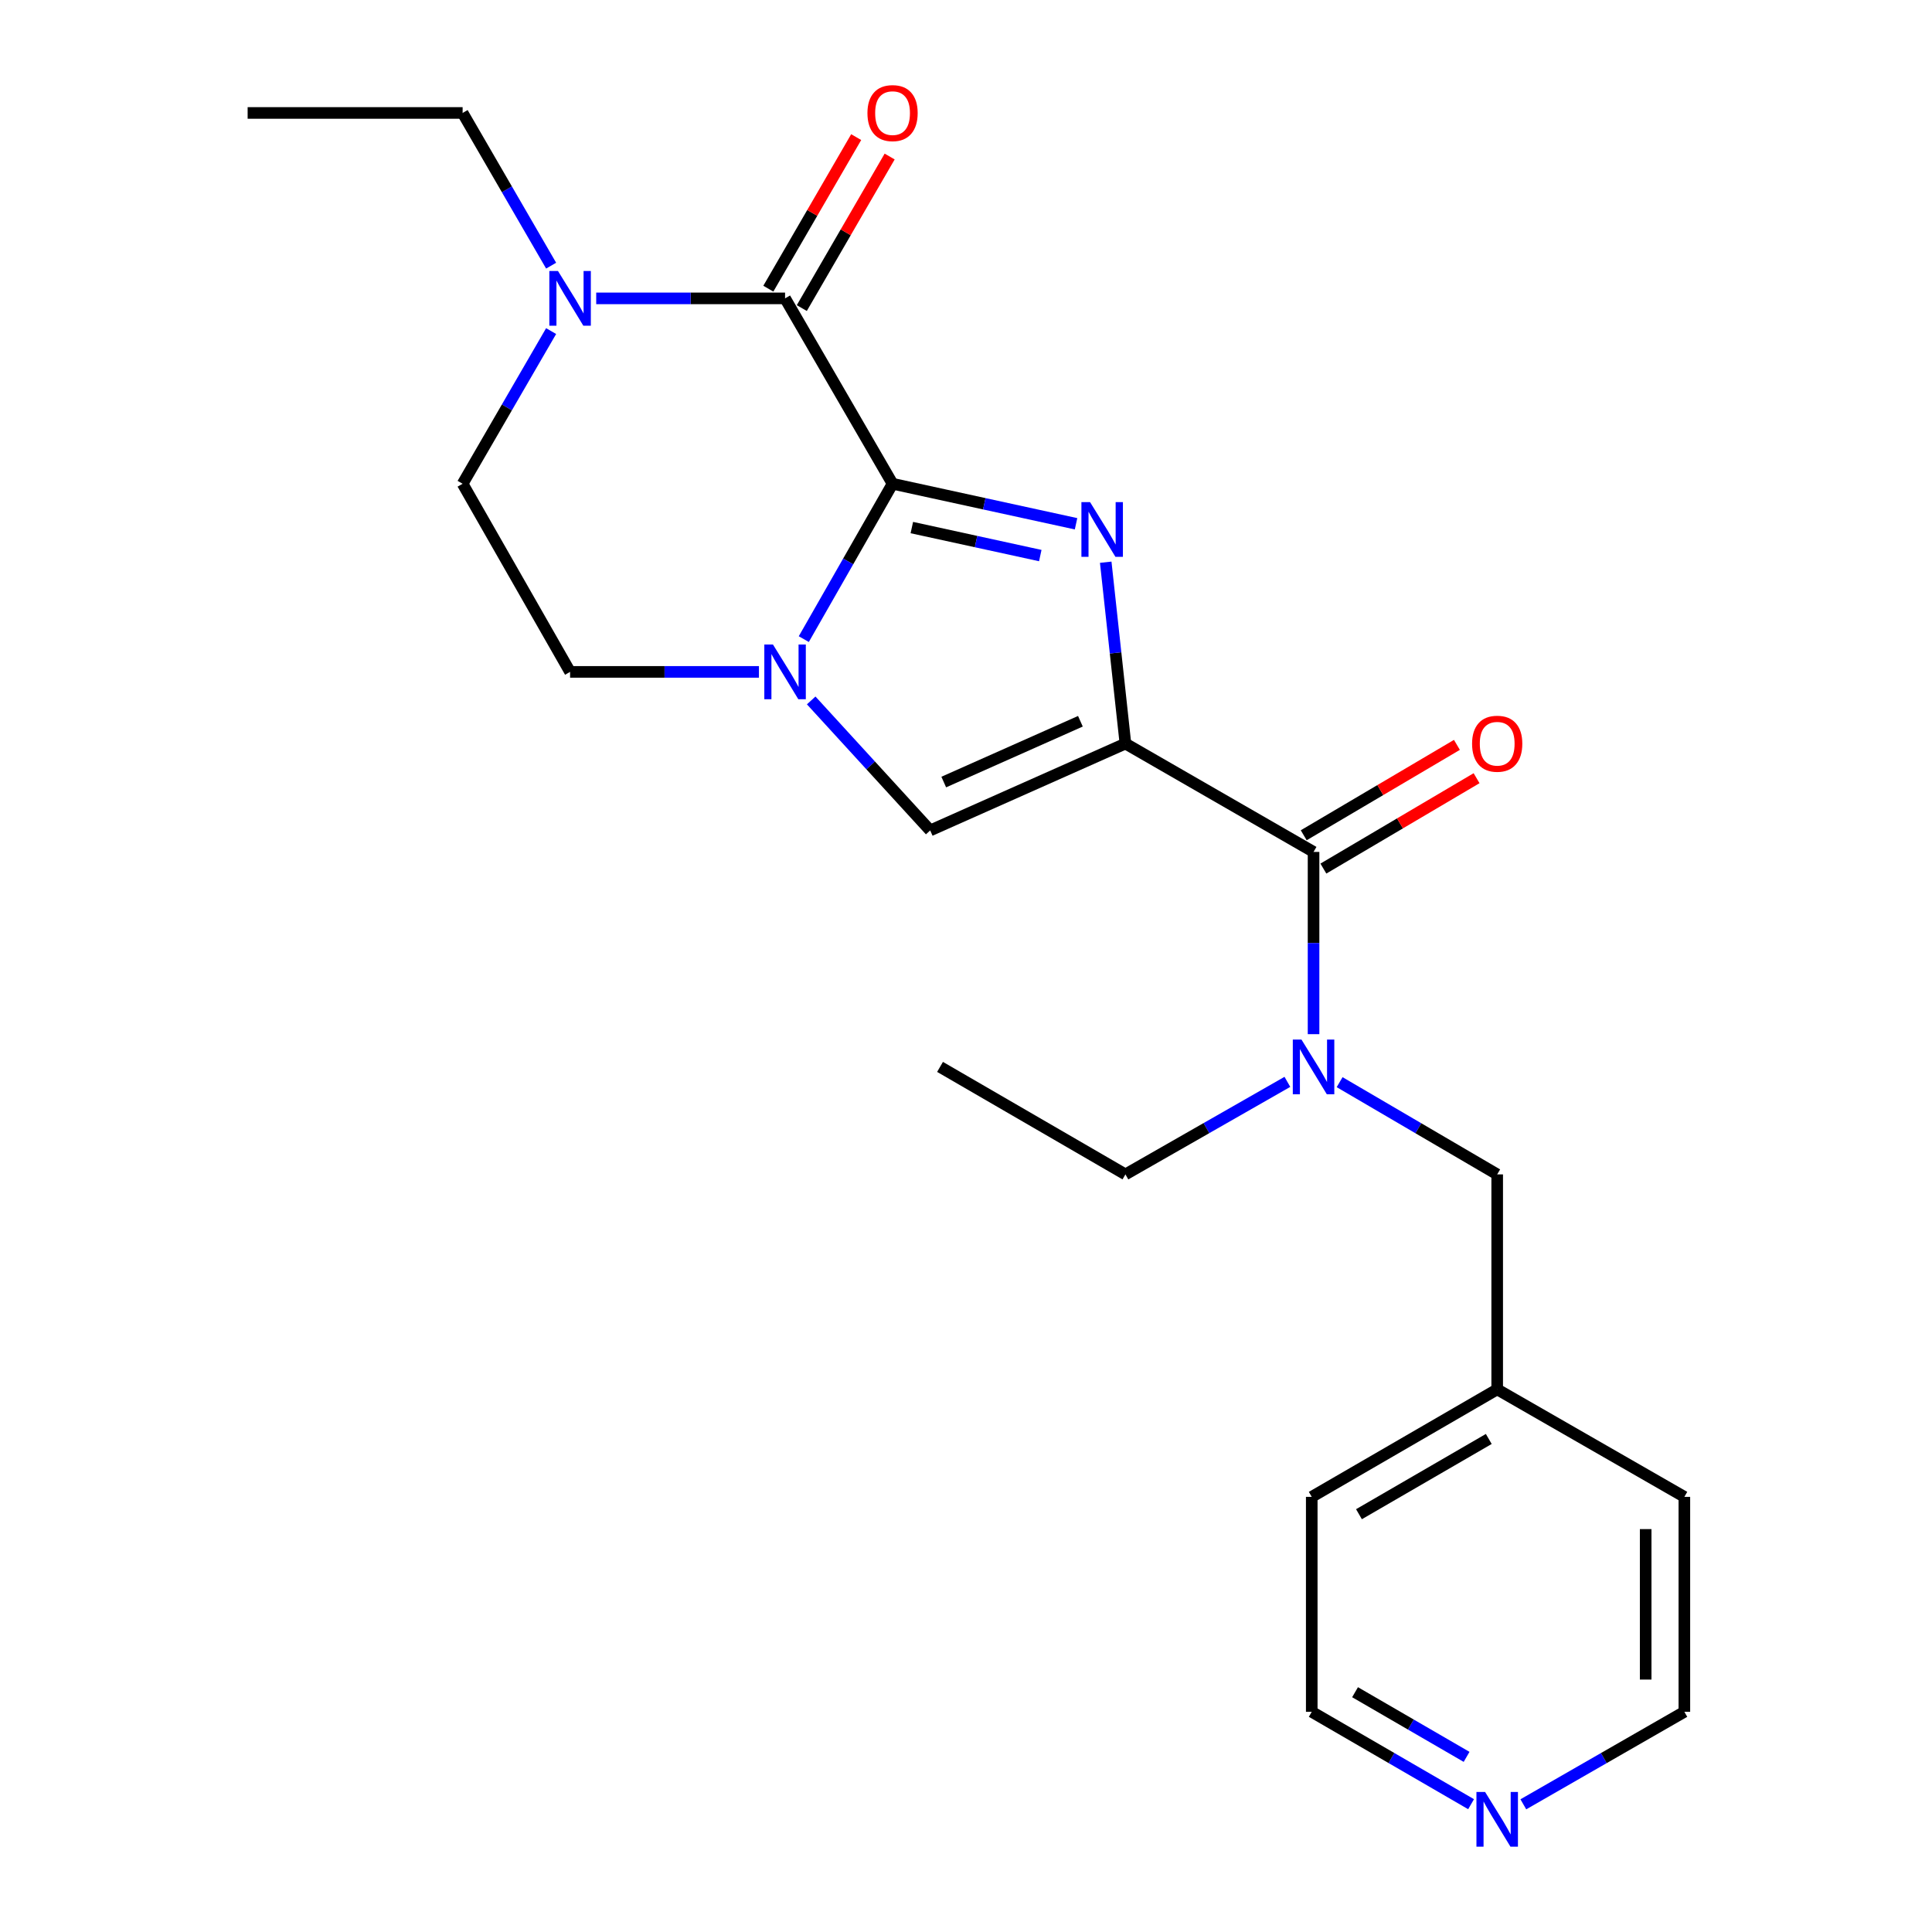 <?xml version='1.0' encoding='iso-8859-1'?>
<svg version='1.1' baseProfile='full'
              xmlns='http://www.w3.org/2000/svg'
                      xmlns:rdkit='http://www.rdkit.org/xml'
                      xmlns:xlink='http://www.w3.org/1999/xlink'
                  xml:space='preserve'
width='1000px' height='1000px' viewBox='0 0 1000 1000'>
<!-- END OF HEADER -->
<rect style='opacity:1.0;fill:#FFFFFF;stroke:none' width='1000' height='1000' x='0' y='0'> </rect>
<path class='bond-1' d='M 582.515,384.872 L 577.416,337.937' style='fill:none;fill-rule:evenodd;stroke:#000000;stroke-width:6px;stroke-linecap:butt;stroke-linejoin:miter;stroke-opacity:1' />
<path class='bond-1' d='M 577.416,337.937 L 572.318,291.002' style='fill:none;fill-rule:evenodd;stroke:#0000FF;stroke-width:6px;stroke-linecap:butt;stroke-linejoin:miter;stroke-opacity:1' />
<path class='bond-4' d='M 582.515,384.872 L 481.466,429.829' style='fill:none;fill-rule:evenodd;stroke:#000000;stroke-width:6px;stroke-linecap:butt;stroke-linejoin:miter;stroke-opacity:1' />
<path class='bond-4' d='M 559.217,373.32 L 488.483,404.789' style='fill:none;fill-rule:evenodd;stroke:#000000;stroke-width:6px;stroke-linecap:butt;stroke-linejoin:miter;stroke-opacity:1' />
<path class='bond-5' d='M 582.515,384.872 L 679.893,440.954' style='fill:none;fill-rule:evenodd;stroke:#000000;stroke-width:6px;stroke-linecap:butt;stroke-linejoin:miter;stroke-opacity:1' />
<path class='bond-0' d='M 461.986,250.392 L 509.473,260.75' style='fill:none;fill-rule:evenodd;stroke:#000000;stroke-width:6px;stroke-linecap:butt;stroke-linejoin:miter;stroke-opacity:1' />
<path class='bond-0' d='M 509.473,260.75 L 556.961,271.107' style='fill:none;fill-rule:evenodd;stroke:#0000FF;stroke-width:6px;stroke-linecap:butt;stroke-linejoin:miter;stroke-opacity:1' />
<path class='bond-0' d='M 471.965,273.065 L 505.206,280.315' style='fill:none;fill-rule:evenodd;stroke:#000000;stroke-width:6px;stroke-linecap:butt;stroke-linejoin:miter;stroke-opacity:1' />
<path class='bond-0' d='M 505.206,280.315 L 538.448,287.565' style='fill:none;fill-rule:evenodd;stroke:#0000FF;stroke-width:6px;stroke-linecap:butt;stroke-linejoin:miter;stroke-opacity:1' />
<path class='bond-3' d='M 461.986,250.392 L 406.349,154.439' style='fill:none;fill-rule:evenodd;stroke:#000000;stroke-width:6px;stroke-linecap:butt;stroke-linejoin:miter;stroke-opacity:1' />
<path class='bond-23' d='M 461.986,250.392 L 439.013,290.599' style='fill:none;fill-rule:evenodd;stroke:#000000;stroke-width:6px;stroke-linecap:butt;stroke-linejoin:miter;stroke-opacity:1' />
<path class='bond-23' d='M 439.013,290.599 L 416.041,330.806' style='fill:none;fill-rule:evenodd;stroke:#0000FF;stroke-width:6px;stroke-linecap:butt;stroke-linejoin:miter;stroke-opacity:1' />
<path class='bond-2' d='M 419.87,362.541 L 450.668,396.185' style='fill:none;fill-rule:evenodd;stroke:#0000FF;stroke-width:6px;stroke-linecap:butt;stroke-linejoin:miter;stroke-opacity:1' />
<path class='bond-2' d='M 450.668,396.185 L 481.466,429.829' style='fill:none;fill-rule:evenodd;stroke:#000000;stroke-width:6px;stroke-linecap:butt;stroke-linejoin:miter;stroke-opacity:1' />
<path class='bond-8' d='M 392.827,347.77 L 343.952,347.77' style='fill:none;fill-rule:evenodd;stroke:#0000FF;stroke-width:6px;stroke-linecap:butt;stroke-linejoin:miter;stroke-opacity:1' />
<path class='bond-8' d='M 343.952,347.77 L 295.076,347.77' style='fill:none;fill-rule:evenodd;stroke:#000000;stroke-width:6px;stroke-linecap:butt;stroke-linejoin:miter;stroke-opacity:1' />
<path class='bond-6' d='M 406.349,154.439 L 357.473,154.439' style='fill:none;fill-rule:evenodd;stroke:#000000;stroke-width:6px;stroke-linecap:butt;stroke-linejoin:miter;stroke-opacity:1' />
<path class='bond-6' d='M 357.473,154.439 L 308.598,154.439' style='fill:none;fill-rule:evenodd;stroke:#0000FF;stroke-width:6px;stroke-linecap:butt;stroke-linejoin:miter;stroke-opacity:1' />
<path class='bond-9' d='M 415.011,159.46 L 437.748,120.239' style='fill:none;fill-rule:evenodd;stroke:#000000;stroke-width:6px;stroke-linecap:butt;stroke-linejoin:miter;stroke-opacity:1' />
<path class='bond-9' d='M 437.748,120.239 L 460.484,81.017' style='fill:none;fill-rule:evenodd;stroke:#FF0000;stroke-width:6px;stroke-linecap:butt;stroke-linejoin:miter;stroke-opacity:1' />
<path class='bond-9' d='M 397.687,149.417 L 420.423,110.196' style='fill:none;fill-rule:evenodd;stroke:#000000;stroke-width:6px;stroke-linecap:butt;stroke-linejoin:miter;stroke-opacity:1' />
<path class='bond-9' d='M 420.423,110.196 L 443.159,70.974' style='fill:none;fill-rule:evenodd;stroke:#FF0000;stroke-width:6px;stroke-linecap:butt;stroke-linejoin:miter;stroke-opacity:1' />
<path class='bond-7' d='M 679.893,440.954 L 679.893,488.12' style='fill:none;fill-rule:evenodd;stroke:#000000;stroke-width:6px;stroke-linecap:butt;stroke-linejoin:miter;stroke-opacity:1' />
<path class='bond-7' d='M 679.893,488.12 L 679.893,535.285' style='fill:none;fill-rule:evenodd;stroke:#0000FF;stroke-width:6px;stroke-linecap:butt;stroke-linejoin:miter;stroke-opacity:1' />
<path class='bond-12' d='M 684.981,449.577 L 724.627,426.186' style='fill:none;fill-rule:evenodd;stroke:#000000;stroke-width:6px;stroke-linecap:butt;stroke-linejoin:miter;stroke-opacity:1' />
<path class='bond-12' d='M 724.627,426.186 L 764.274,402.794' style='fill:none;fill-rule:evenodd;stroke:#FF0000;stroke-width:6px;stroke-linecap:butt;stroke-linejoin:miter;stroke-opacity:1' />
<path class='bond-12' d='M 674.805,432.33 L 714.452,408.939' style='fill:none;fill-rule:evenodd;stroke:#000000;stroke-width:6px;stroke-linecap:butt;stroke-linejoin:miter;stroke-opacity:1' />
<path class='bond-12' d='M 714.452,408.939 L 754.098,385.547' style='fill:none;fill-rule:evenodd;stroke:#FF0000;stroke-width:6px;stroke-linecap:butt;stroke-linejoin:miter;stroke-opacity:1' />
<path class='bond-15' d='M 285.262,137.505 L 262.356,97.984' style='fill:none;fill-rule:evenodd;stroke:#0000FF;stroke-width:6px;stroke-linecap:butt;stroke-linejoin:miter;stroke-opacity:1' />
<path class='bond-15' d='M 262.356,97.984 L 239.451,58.462' style='fill:none;fill-rule:evenodd;stroke:#000000;stroke-width:6px;stroke-linecap:butt;stroke-linejoin:miter;stroke-opacity:1' />
<path class='bond-24' d='M 285.26,171.371 L 262.355,210.882' style='fill:none;fill-rule:evenodd;stroke:#0000FF;stroke-width:6px;stroke-linecap:butt;stroke-linejoin:miter;stroke-opacity:1' />
<path class='bond-24' d='M 262.355,210.882 L 239.451,250.392' style='fill:none;fill-rule:evenodd;stroke:#000000;stroke-width:6px;stroke-linecap:butt;stroke-linejoin:miter;stroke-opacity:1' />
<path class='bond-10' d='M 693.386,560.125 L 734.166,583.994' style='fill:none;fill-rule:evenodd;stroke:#0000FF;stroke-width:6px;stroke-linecap:butt;stroke-linejoin:miter;stroke-opacity:1' />
<path class='bond-10' d='M 734.166,583.994 L 774.945,607.864' style='fill:none;fill-rule:evenodd;stroke:#000000;stroke-width:6px;stroke-linecap:butt;stroke-linejoin:miter;stroke-opacity:1' />
<path class='bond-16' d='M 666.349,559.965 L 624.432,583.914' style='fill:none;fill-rule:evenodd;stroke:#0000FF;stroke-width:6px;stroke-linecap:butt;stroke-linejoin:miter;stroke-opacity:1' />
<path class='bond-16' d='M 624.432,583.914 L 582.515,607.864' style='fill:none;fill-rule:evenodd;stroke:#000000;stroke-width:6px;stroke-linecap:butt;stroke-linejoin:miter;stroke-opacity:1' />
<path class='bond-11' d='M 295.076,347.77 L 239.451,250.392' style='fill:none;fill-rule:evenodd;stroke:#000000;stroke-width:6px;stroke-linecap:butt;stroke-linejoin:miter;stroke-opacity:1' />
<path class='bond-14' d='M 774.945,607.864 L 774.945,719.137' style='fill:none;fill-rule:evenodd;stroke:#000000;stroke-width:6px;stroke-linecap:butt;stroke-linejoin:miter;stroke-opacity:1' />
<path class='bond-13' d='M 761.432,933.848 L 720.195,909.942' style='fill:none;fill-rule:evenodd;stroke:#0000FF;stroke-width:6px;stroke-linecap:butt;stroke-linejoin:miter;stroke-opacity:1' />
<path class='bond-13' d='M 720.195,909.942 L 678.958,886.035' style='fill:none;fill-rule:evenodd;stroke:#000000;stroke-width:6px;stroke-linecap:butt;stroke-linejoin:miter;stroke-opacity:1' />
<path class='bond-13' d='M 759.104,909.352 L 730.238,892.617' style='fill:none;fill-rule:evenodd;stroke:#0000FF;stroke-width:6px;stroke-linecap:butt;stroke-linejoin:miter;stroke-opacity:1' />
<path class='bond-13' d='M 730.238,892.617 L 701.373,875.883' style='fill:none;fill-rule:evenodd;stroke:#000000;stroke-width:6px;stroke-linecap:butt;stroke-linejoin:miter;stroke-opacity:1' />
<path class='bond-25' d='M 788.478,933.909 L 830.15,909.972' style='fill:none;fill-rule:evenodd;stroke:#0000FF;stroke-width:6px;stroke-linecap:butt;stroke-linejoin:miter;stroke-opacity:1' />
<path class='bond-25' d='M 830.15,909.972 L 871.823,886.035' style='fill:none;fill-rule:evenodd;stroke:#000000;stroke-width:6px;stroke-linecap:butt;stroke-linejoin:miter;stroke-opacity:1' />
<path class='bond-19' d='M 774.945,719.137 L 871.823,774.773' style='fill:none;fill-rule:evenodd;stroke:#000000;stroke-width:6px;stroke-linecap:butt;stroke-linejoin:miter;stroke-opacity:1' />
<path class='bond-20' d='M 774.945,719.137 L 678.958,774.773' style='fill:none;fill-rule:evenodd;stroke:#000000;stroke-width:6px;stroke-linecap:butt;stroke-linejoin:miter;stroke-opacity:1' />
<path class='bond-20' d='M 770.589,744.807 L 703.398,783.753' style='fill:none;fill-rule:evenodd;stroke:#000000;stroke-width:6px;stroke-linecap:butt;stroke-linejoin:miter;stroke-opacity:1' />
<path class='bond-21' d='M 239.451,58.462 L 128.177,58.462' style='fill:none;fill-rule:evenodd;stroke:#000000;stroke-width:6px;stroke-linecap:butt;stroke-linejoin:miter;stroke-opacity:1' />
<path class='bond-22' d='M 582.515,607.864 L 486.561,552.227' style='fill:none;fill-rule:evenodd;stroke:#000000;stroke-width:6px;stroke-linecap:butt;stroke-linejoin:miter;stroke-opacity:1' />
<path class='bond-17' d='M 871.823,886.035 L 871.823,774.773' style='fill:none;fill-rule:evenodd;stroke:#000000;stroke-width:6px;stroke-linecap:butt;stroke-linejoin:miter;stroke-opacity:1' />
<path class='bond-17' d='M 851.797,869.346 L 851.797,791.463' style='fill:none;fill-rule:evenodd;stroke:#000000;stroke-width:6px;stroke-linecap:butt;stroke-linejoin:miter;stroke-opacity:1' />
<path class='bond-18' d='M 678.958,886.035 L 678.958,774.773' style='fill:none;fill-rule:evenodd;stroke:#000000;stroke-width:6px;stroke-linecap:butt;stroke-linejoin:miter;stroke-opacity:1' />
<path  class='atom-2' d='M 564.217 259.895
L 573.497 274.895
Q 574.417 276.375, 575.897 279.055
Q 577.377 281.735, 577.457 281.895
L 577.457 259.895
L 581.217 259.895
L 581.217 288.215
L 577.337 288.215
L 567.377 271.815
Q 566.217 269.895, 564.977 267.695
Q 563.777 265.495, 563.417 264.815
L 563.417 288.215
L 559.737 288.215
L 559.737 259.895
L 564.217 259.895
' fill='#0000FF'/>
<path  class='atom-3' d='M 400.089 333.61
L 409.369 348.61
Q 410.289 350.09, 411.769 352.77
Q 413.249 355.45, 413.329 355.61
L 413.329 333.61
L 417.089 333.61
L 417.089 361.93
L 413.209 361.93
L 403.249 345.53
Q 402.089 343.61, 400.849 341.41
Q 399.649 339.21, 399.289 338.53
L 399.289 361.93
L 395.609 361.93
L 395.609 333.61
L 400.089 333.61
' fill='#0000FF'/>
<path  class='atom-7' d='M 288.816 140.279
L 298.096 155.279
Q 299.016 156.759, 300.496 159.439
Q 301.976 162.119, 302.056 162.279
L 302.056 140.279
L 305.816 140.279
L 305.816 168.599
L 301.936 168.599
L 291.976 152.199
Q 290.816 150.279, 289.576 148.079
Q 288.376 145.879, 288.016 145.199
L 288.016 168.599
L 284.336 168.599
L 284.336 140.279
L 288.816 140.279
' fill='#0000FF'/>
<path  class='atom-8' d='M 673.633 538.067
L 682.913 553.067
Q 683.833 554.547, 685.313 557.227
Q 686.793 559.907, 686.873 560.067
L 686.873 538.067
L 690.633 538.067
L 690.633 566.387
L 686.753 566.387
L 676.793 549.987
Q 675.633 548.067, 674.393 545.867
Q 673.193 543.667, 672.833 542.987
L 672.833 566.387
L 669.153 566.387
L 669.153 538.067
L 673.633 538.067
' fill='#0000FF'/>
<path  class='atom-10' d='M 448.986 58.542
Q 448.986 51.742, 452.346 47.943
Q 455.706 44.142, 461.986 44.142
Q 468.266 44.142, 471.626 47.943
Q 474.986 51.742, 474.986 58.542
Q 474.986 65.422, 471.586 69.343
Q 468.186 73.222, 461.986 73.222
Q 455.746 73.222, 452.346 69.343
Q 448.986 65.463, 448.986 58.542
M 461.986 70.022
Q 466.306 70.022, 468.626 67.142
Q 470.986 64.222, 470.986 58.542
Q 470.986 52.983, 468.626 50.182
Q 466.306 47.343, 461.986 47.343
Q 457.666 47.343, 455.306 50.142
Q 452.986 52.943, 452.986 58.542
Q 452.986 64.263, 455.306 67.142
Q 457.666 70.022, 461.986 70.022
' fill='#FF0000'/>
<path  class='atom-13' d='M 761.945 384.952
Q 761.945 378.152, 765.305 374.352
Q 768.665 370.552, 774.945 370.552
Q 781.225 370.552, 784.585 374.352
Q 787.945 378.152, 787.945 384.952
Q 787.945 391.832, 784.545 395.752
Q 781.145 399.632, 774.945 399.632
Q 768.705 399.632, 765.305 395.752
Q 761.945 391.872, 761.945 384.952
M 774.945 396.432
Q 779.265 396.432, 781.585 393.552
Q 783.945 390.632, 783.945 384.952
Q 783.945 379.392, 781.585 376.592
Q 779.265 373.752, 774.945 373.752
Q 770.625 373.752, 768.265 376.552
Q 765.945 379.352, 765.945 384.952
Q 765.945 390.672, 768.265 393.552
Q 770.625 396.432, 774.945 396.432
' fill='#FF0000'/>
<path  class='atom-14' d='M 768.685 927.523
L 777.965 942.523
Q 778.885 944.003, 780.365 946.683
Q 781.845 949.363, 781.925 949.523
L 781.925 927.523
L 785.685 927.523
L 785.685 955.843
L 781.805 955.843
L 771.845 939.443
Q 770.685 937.523, 769.445 935.323
Q 768.245 933.123, 767.885 932.443
L 767.885 955.843
L 764.205 955.843
L 764.205 927.523
L 768.685 927.523
' fill='#0000FF'/>
</svg>
